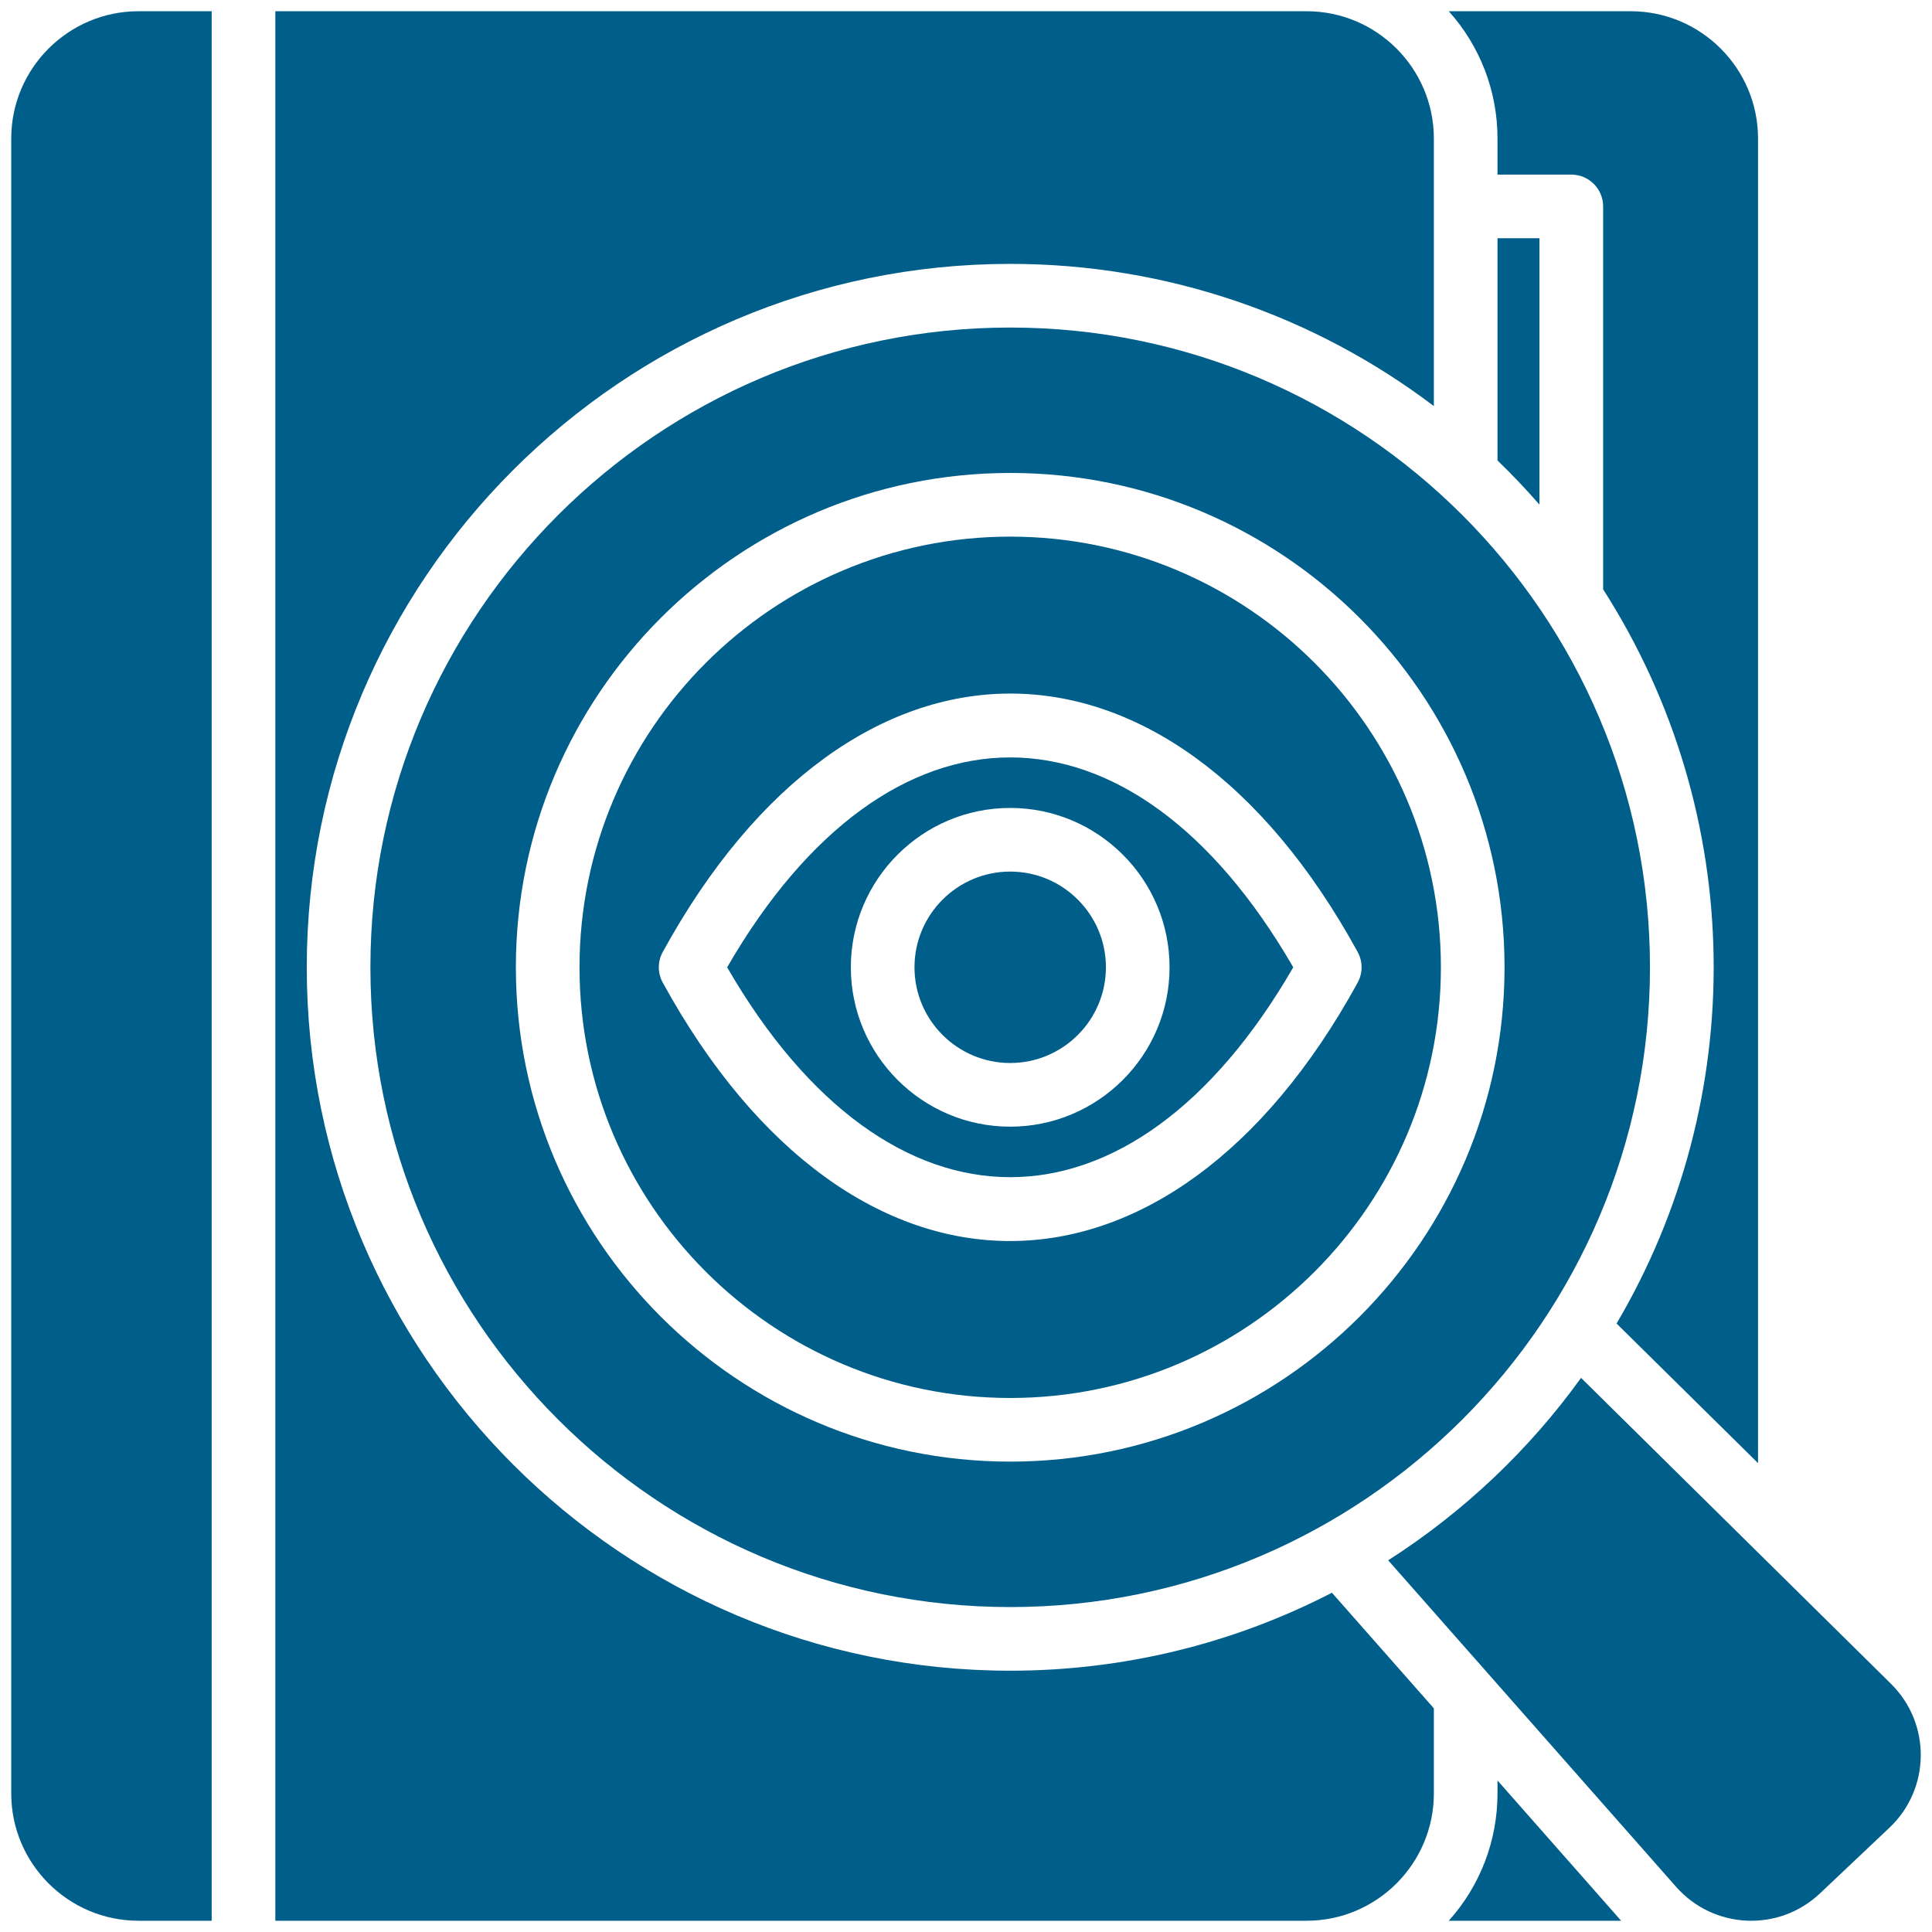 <svg width="86" height="86" viewBox="0 0 86 86" fill="none" xmlns="http://www.w3.org/2000/svg">
<g clip-path="url(#clip0_144_4336)">
<path d="M84.103 81.36L81.015 84.28C79.173 86.021 76.276 85.876 74.61 83.99L61.793 69.455C65.137 67.314 68.057 64.557 70.378 61.334L84.172 74.95C85.975 76.731 85.932 79.634 84.103 81.36Z" fill="#005E8A"/>
<path d="M9.423 0.5H6.167C3.041 0.5 0.5 3.043 0.5 6.167V79.832C0.5 82.956 3.041 85.499 6.167 85.499H9.423V0.5Z" fill="#005E8A"/>
<path d="M44.968 11.746C51.998 11.746 58.554 14.082 63.826 18.077V6.167C63.826 3.043 61.285 0.5 58.159 0.5H12.256V85.499H58.159C61.285 85.499 63.826 82.956 63.826 79.832V76.044L59.289 70.898C54.995 73.115 50.125 74.369 44.968 74.369C27.701 74.369 13.655 60.323 13.655 43.058C13.655 25.792 27.701 11.746 44.968 11.746Z" fill="#005E8A"/>
<path d="M66.659 20.498C67.311 21.124 67.932 21.782 68.527 22.463V10.605H66.659V20.498Z" fill="#005E8A"/>
<path d="M72.589 0.5H64.49C65.887 2.056 66.659 4.064 66.659 6.167V7.772H69.944C70.726 7.772 71.361 8.406 71.361 9.188V26.233C77.786 36.276 77.851 48.929 71.959 58.915L78.256 65.129V6.167C78.256 3.043 75.713 0.5 72.589 0.5Z" fill="#005E8A"/>
<path d="M72.163 85.499H64.49C65.887 83.943 66.659 81.934 66.659 79.832V79.257C67.08 79.734 64.899 77.26 72.163 85.499Z" fill="#005E8A"/>
<path d="M44.968 23.887C34.397 23.887 25.796 32.487 25.796 43.058C25.796 53.629 34.397 62.229 44.968 62.229C55.539 62.229 64.139 53.629 64.139 43.058C64.139 32.487 55.539 23.887 44.968 23.887ZM29.501 43.738C29.268 43.314 29.268 42.801 29.501 42.377C37.87 27.096 52.002 26.98 60.435 42.377C60.667 42.801 60.667 43.314 60.435 43.738C52.065 59.02 37.934 59.136 29.501 43.738Z" fill="#005E8A"/>
<path d="M44.968 38.797C42.618 38.797 40.707 40.708 40.707 43.058C40.707 45.407 42.618 47.318 44.968 47.318C47.317 47.318 49.228 45.407 49.228 43.058C49.228 40.708 47.317 38.797 44.968 38.797Z" fill="#005E8A"/>
<path d="M32.368 43.058C39.569 55.516 50.368 55.513 57.567 43.058C50.366 30.6 39.567 30.603 32.368 43.058ZM44.967 50.152C41.056 50.152 37.874 46.969 37.874 43.058C37.874 39.146 41.056 35.964 44.967 35.964C48.879 35.964 52.061 39.146 52.061 43.058C52.061 46.969 48.879 50.152 44.967 50.152Z" fill="#005E8A"/>
<path d="M44.968 14.58C29.265 14.58 16.488 27.354 16.488 43.058C16.488 58.761 29.265 71.536 44.968 71.536C60.67 71.536 73.446 58.761 73.446 43.058C73.446 27.354 60.67 14.58 44.968 14.58ZM44.968 65.062C32.834 65.062 22.963 55.191 22.963 43.058C22.963 30.924 32.834 21.053 44.968 21.053C57.101 21.053 66.972 30.924 66.972 43.058C66.972 55.191 57.101 65.062 44.968 65.062Z" fill="#005E8A"/>
</g>
<defs>
<clipPath id="clip0_144_4336">
<rect width="85" height="85" fill="white" transform="translate(0.5 0.5)"/>
</clipPath>
</defs>
</svg>
